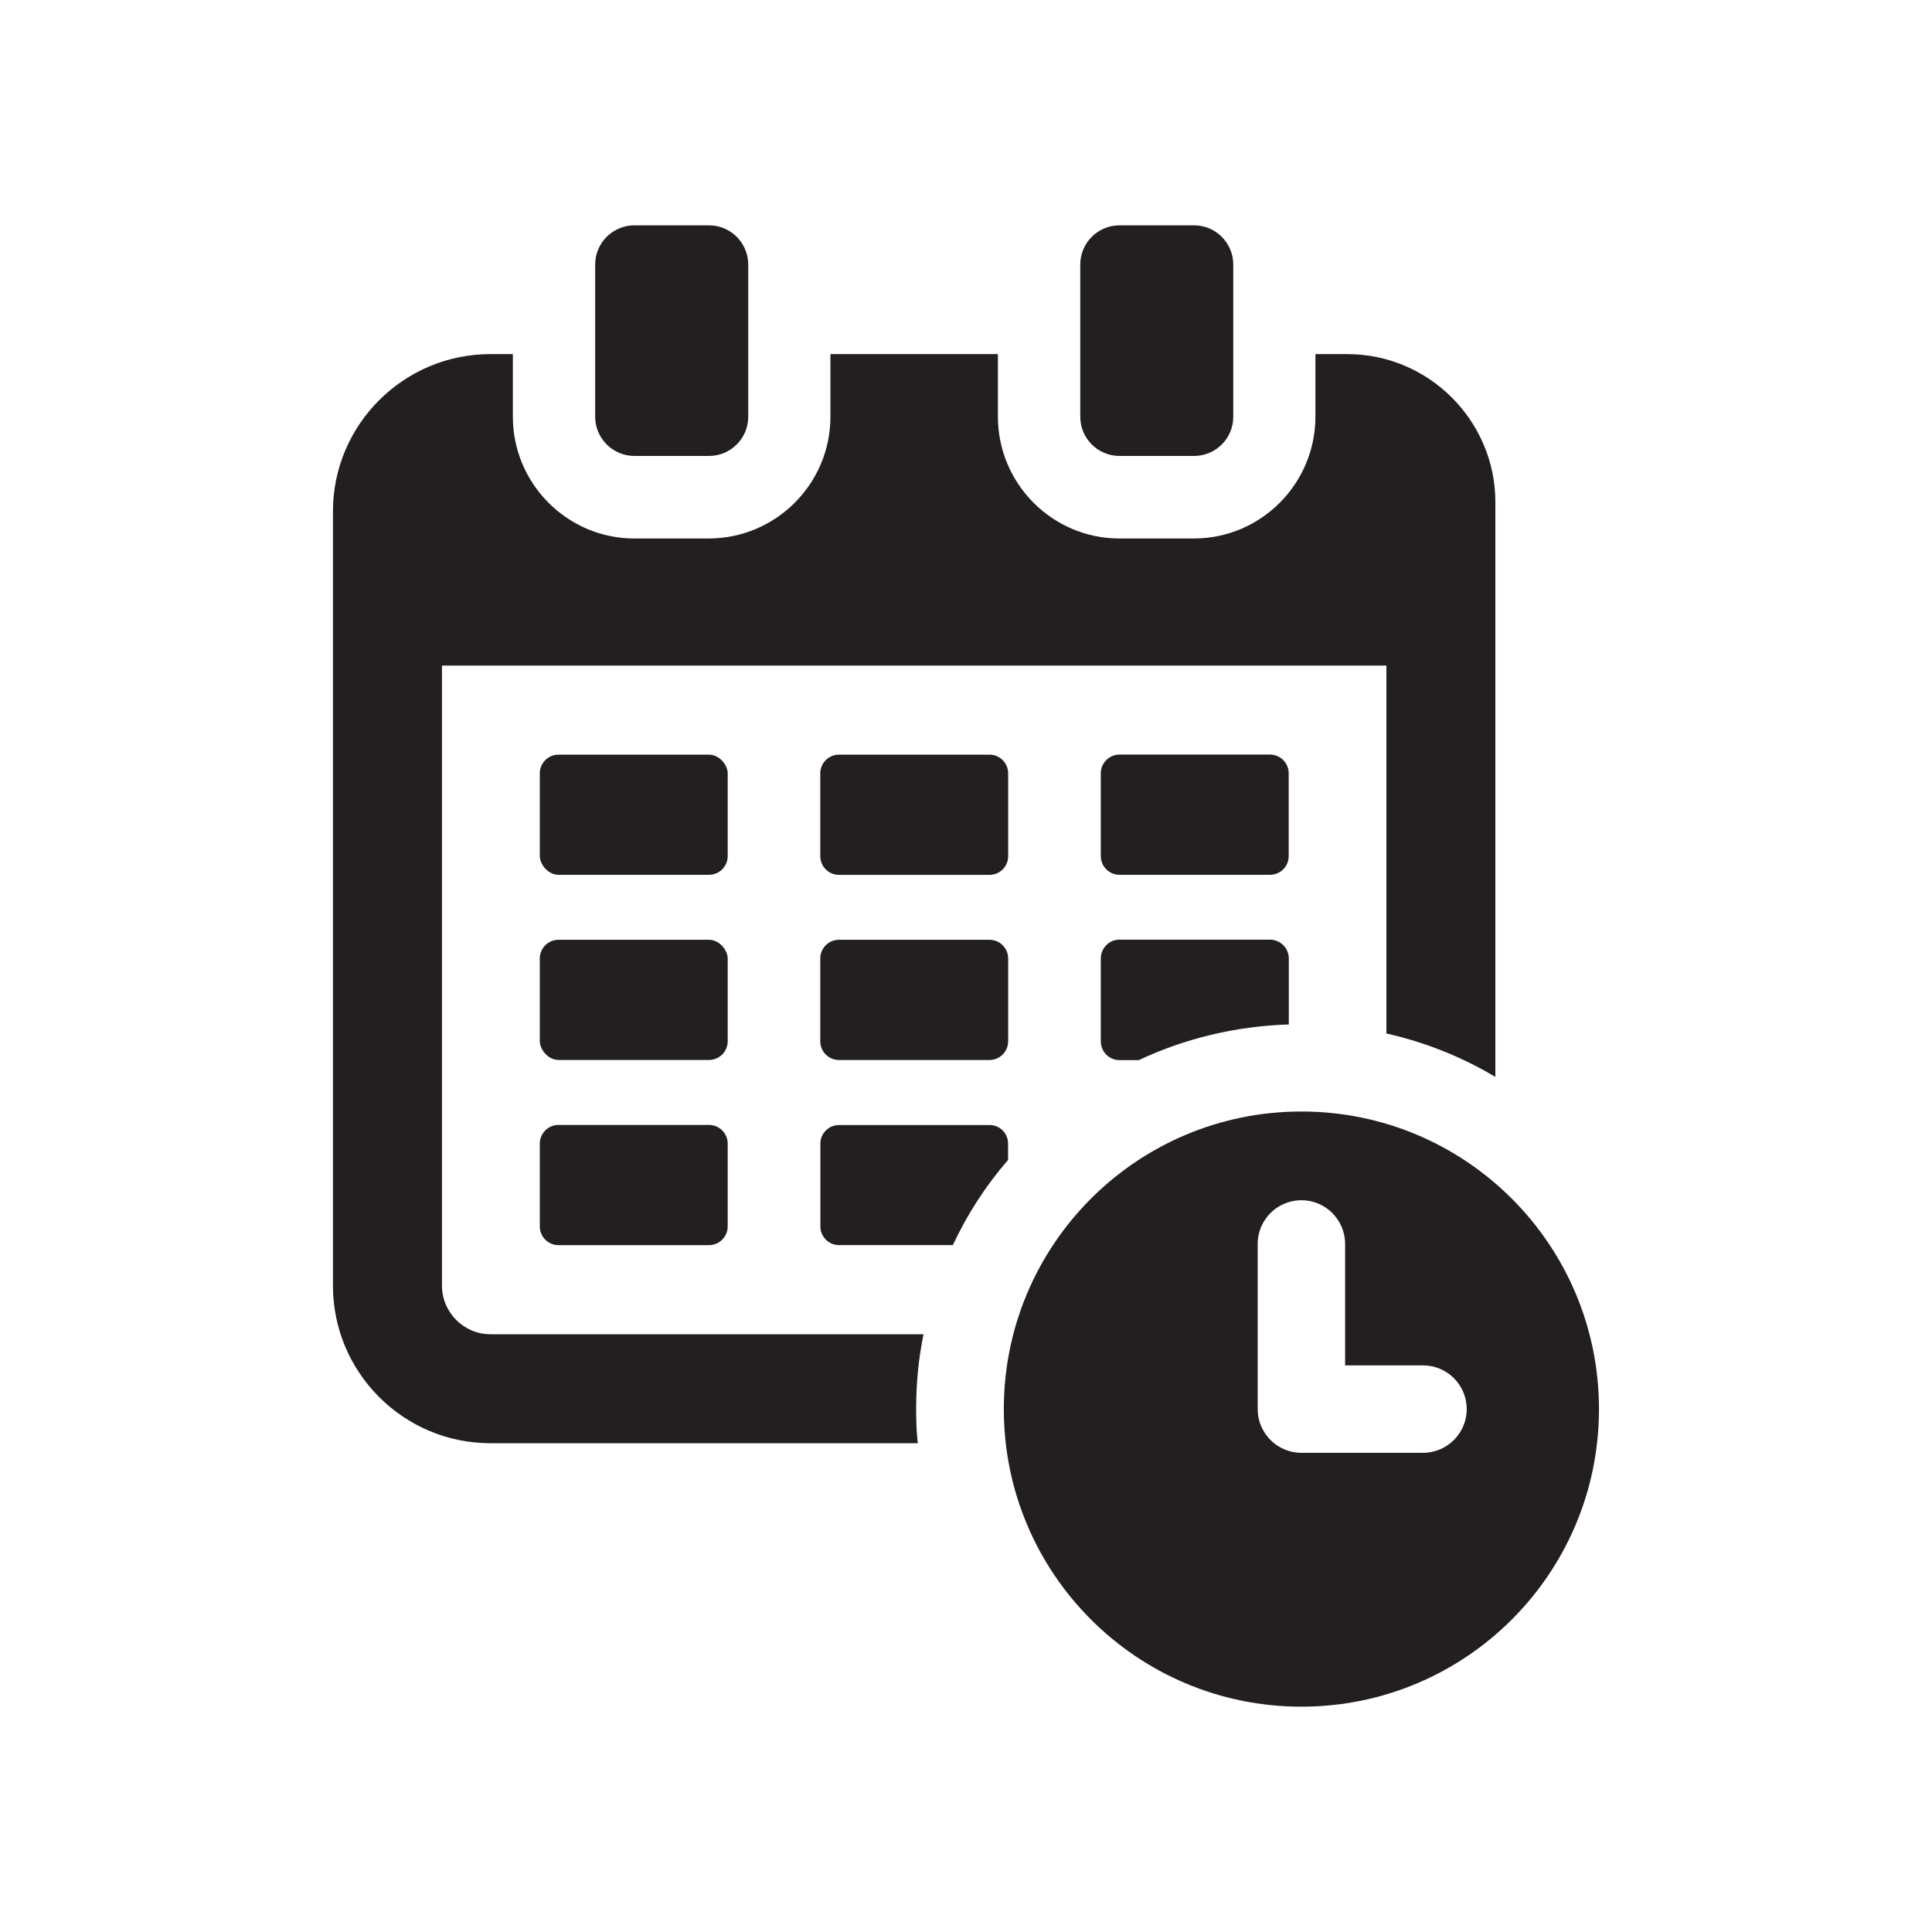<?xml version="1.0" encoding="UTF-8"?>
<svg id="Layer_1" data-name="Layer 1" xmlns="http://www.w3.org/2000/svg" viewBox="0 0 350 350">
  <defs>
    <style>
      .cls-1 {
        fill: #231f20;
        stroke-width: 0px;
      }
    </style>
  </defs>
  <path class="cls-1" d="m88.84,241.71c-4.81,0-8.77-3.96-8.77-8.78v-112.35h171.09v66.65c7.06,1.58,13.71,4.27,19.74,7.86v-104.13c0-14.74-12.06-26.81-26.81-26.81h-5.79v11.34c0,12.13-9.87,22.06-22,22.06h-13.52c-12.13,0-22-9.93-22-22.06v-11.34h-30.34v11.34c0,12.13-9.87,22.06-22.06,22.06h-13.47c-12.13,0-22-9.93-22-22.06v-11.34h-4.08c-15.72,0-28.51,12.8-28.51,28.46v140.32c0,15.72,12.79,28.52,28.51,28.52h77.44c-.24-2.01-.3-4.09-.3-6.16,0-4.63.43-9.2,1.34-13.58h-78.48Z"/>
  <rect class="cls-1" x="97.79" y="136.71" width="34.04" height="21.77" rx="3.39" ry="3.39"/>
  <path class="cls-1" d="m128.44,203.79h-27.26c-1.87,0-3.39,1.52-3.39,3.39v15c0,1.87,1.52,3.39,3.39,3.39h27.26c1.87,0,3.39-1.52,3.39-3.39v-15c0-1.87-1.52-3.39-3.39-3.39Z"/>
  <path class="cls-1" d="m202.81,158.48h27.26c1.87,0,3.39-1.51,3.39-3.39v-15c0-1.87-1.52-3.39-3.39-3.39h-27.26c-1.87,0-3.39,1.52-3.39,3.39v15c0,1.87,1.52,3.39,3.39,3.39Z"/>
  <path class="cls-1" d="m182.64,140.1c0-1.87-1.52-3.39-3.39-3.39h-27.26c-1.87,0-3.39,1.52-3.39,3.39v15c0,1.87,1.52,3.39,3.39,3.39h27.26c1.87,0,3.39-1.51,3.39-3.39v-15Z"/>
  <path class="cls-1" d="m182.62,207.16c0-1.83-1.46-3.35-3.36-3.35h-27.29c-1.83,0-3.35,1.52-3.35,3.35v15.05c0,1.83,1.52,3.35,3.35,3.35h20.65c2.62-5.61,5.97-10.78,10-15.42v-2.98Z"/>
  <rect class="cls-1" x="97.79" y="170.25" width="34.04" height="21.77" rx="3.39" ry="3.39"/>
  <path class="cls-1" d="m202.78,192.05h3.53c8.29-3.9,17.49-6.15,27.17-6.46v-11.94c0-1.89-1.52-3.42-3.41-3.42h-27.3c-1.83,0-3.35,1.52-3.35,3.42v14.99c0,1.89,1.52,3.41,3.35,3.41Z"/>
  <path class="cls-1" d="m179.25,170.25h-27.26c-1.87,0-3.39,1.51-3.39,3.39v15c0,1.87,1.52,3.39,3.39,3.39h27.26c1.87,0,3.39-1.52,3.39-3.39v-15c0-1.87-1.52-3.39-3.39-3.39Z"/>
  <path class="cls-1" d="m114.94,82.6h13.5c3.93,0,7.11-3.18,7.11-7.11v-27.55c0-3.93-3.18-7.12-7.11-7.12h-13.5c-3.93,0-7.12,3.18-7.12,7.12v27.55c0,3.93,3.19,7.11,7.12,7.11Z"/>
  <path class="cls-1" d="m202.81,82.6h13.5c3.93,0,7.11-3.18,7.11-7.11v-27.55c0-3.93-3.18-7.12-7.11-7.12h-13.5c-3.93,0-7.11,3.18-7.11,7.12v27.55c0,3.93,3.18,7.11,7.11,7.11Z"/>
  <path class="cls-1" d="m235.76,201.36c-29.78,0-53.91,24.13-53.91,53.91s24.13,53.91,53.91,53.91,53.91-24.13,53.91-53.91-24.14-53.91-53.91-53.91Zm22.03,61.83h-22.03c-4.37,0-7.92-3.55-7.92-7.92v-29.92c0-4.37,3.55-7.92,7.92-7.92s7.92,3.55,7.92,7.92v22h14.11c4.37,0,7.92,3.55,7.92,7.92s-3.55,7.92-7.92,7.92Z"/>
</svg>